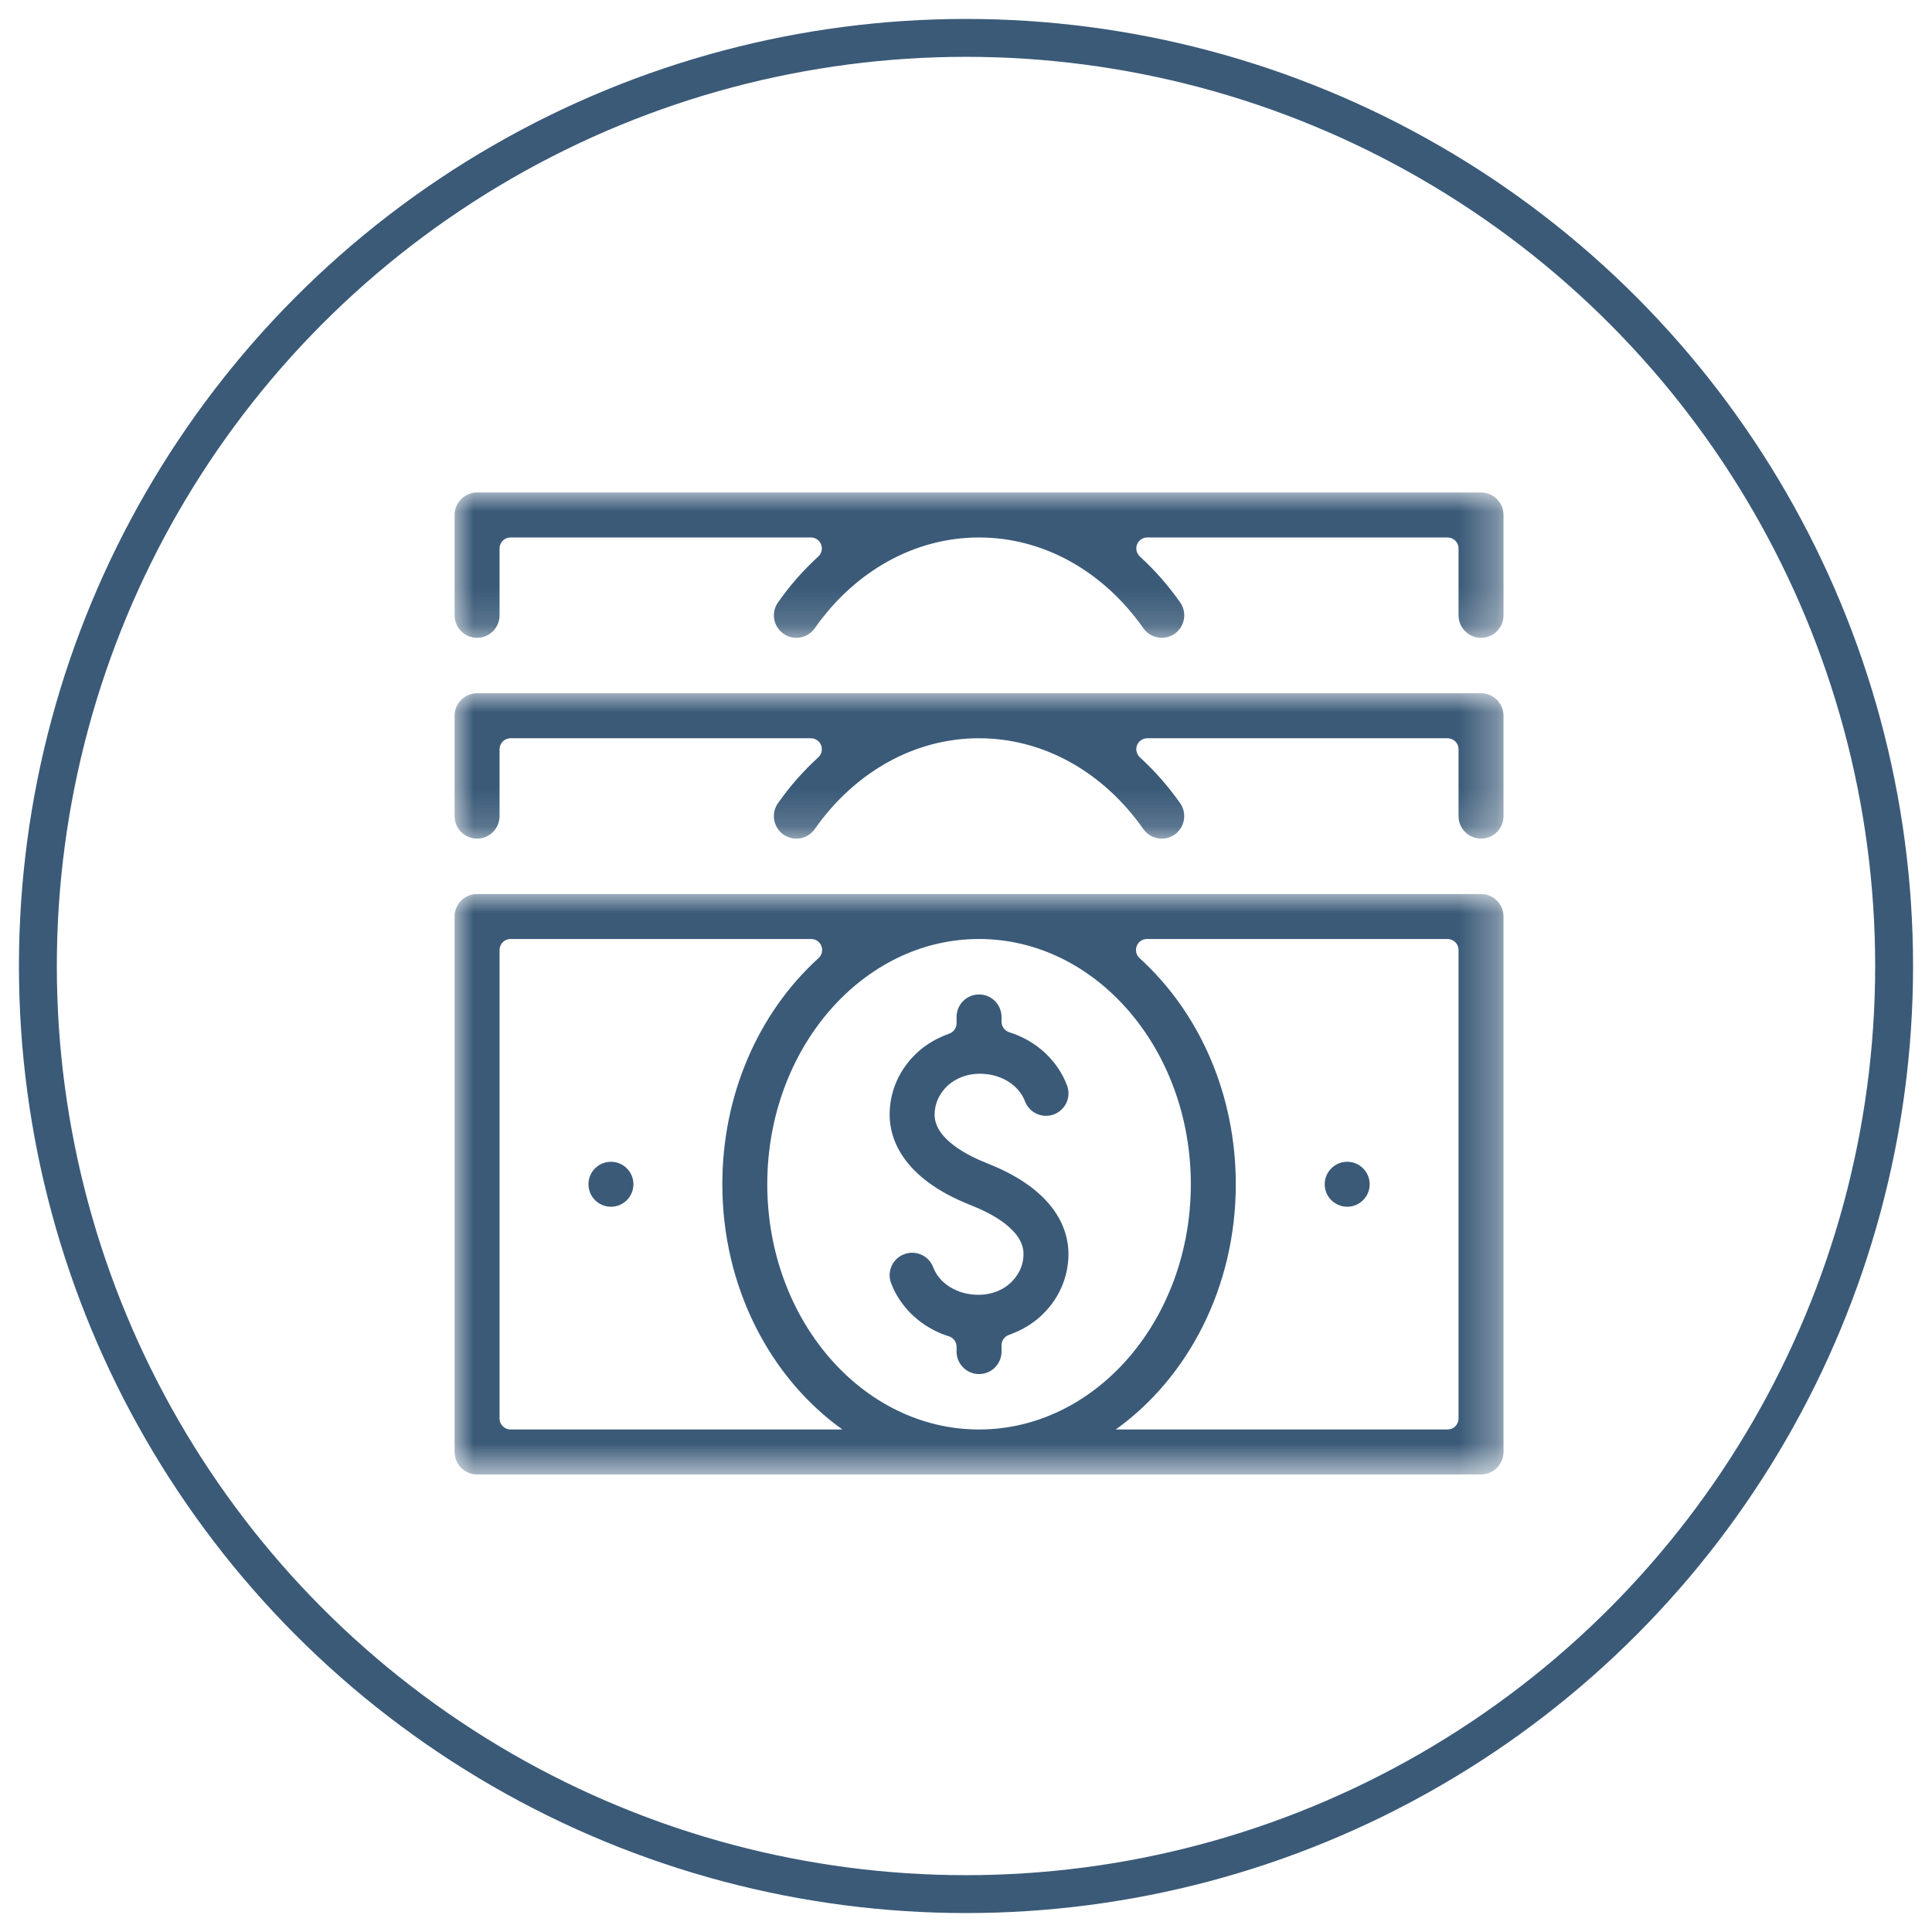 <?xml version="1.0" encoding="UTF-8"?>
<svg width="51px" height="51px" viewBox="0 0 51 51" version="1.1" xmlns="http://www.w3.org/2000/svg" xmlns:xlink="http://www.w3.org/1999/xlink">
    <title>Group 3</title>
    <defs>
        <polygon id="path-1" points="0 0 27.689 0 27.689 15.322 0 15.322"></polygon>
        <polygon id="path-3" points="0 0 27.689 0 27.689 3.838 0 3.838"></polygon>
        <polygon id="path-5" points="0 0 27.689 0 27.689 3.837 0 3.837"></polygon>
    </defs>
    <g id="Page-1" stroke="none" stroke-width="1" fill="none" fill-rule="evenodd">
        <g id="Desktop---SS#1" transform="translate(-572, -131)">
            <g id="Group-3" transform="translate(573, 132)">
                <circle id="Oval_Investment" stroke="#3A5A78" cx="24.5" cy="24.5" r="24.5"></circle>
                <g id="ICON_Investment" transform="translate(11, 12)">
                    <path d="M13.845,23.272 C13.517,23.272 13.251,23.006 13.251,22.679 L13.251,22.551 C13.251,22.425 13.169,22.312 13.048,22.275 C12.342,22.056 11.772,21.532 11.523,20.873 C11.467,20.724 11.472,20.563 11.537,20.418 C11.602,20.274 11.72,20.164 11.868,20.108 C11.936,20.082 12.007,20.069 12.078,20.069 C12.323,20.069 12.547,20.223 12.634,20.453 C12.798,20.888 13.277,21.18 13.825,21.18 C14.15,21.18 14.449,21.072 14.665,20.874 C14.826,20.727 15.018,20.474 15.018,20.099 C15.018,19.457 14.147,19.018 13.627,18.814 C11.763,18.08 11.484,17.001 11.484,16.424 C11.484,15.793 11.749,15.206 12.23,14.769 C12.459,14.562 12.738,14.399 13.058,14.286 C13.174,14.245 13.251,14.135 13.251,14.012 L13.251,13.845 C13.251,13.517 13.517,13.251 13.845,13.251 C14.172,13.251 14.438,13.517 14.438,13.845 L14.438,13.971 C14.438,14.098 14.521,14.21 14.642,14.249 C15.349,14.467 15.918,14.992 16.167,15.652 C16.223,15.8 16.218,15.961 16.153,16.105 C16.087,16.25 15.969,16.36 15.821,16.417 C15.752,16.443 15.682,16.455 15.611,16.455 C15.366,16.455 15.143,16.301 15.056,16.07 C14.892,15.635 14.414,15.344 13.867,15.344 C13.542,15.344 13.244,15.453 13.027,15.648 C12.798,15.856 12.671,16.131 12.671,16.424 C12.671,17.067 13.543,17.505 14.062,17.71 C15.927,18.443 16.205,19.522 16.205,20.099 C16.205,20.73 15.941,21.318 15.461,21.754 C15.231,21.962 14.952,22.125 14.632,22.238 C14.515,22.28 14.438,22.388 14.438,22.512 L14.438,22.679 C14.438,23.006 14.172,23.272 13.845,23.272" id="Fill-1" fill="#3A5A78"></path>
                    <g id="Group-5" transform="translate(0, 10.6)">
                        <mask id="mask-2" fill="white">
                            <use xlink:href="#path-1"></use>
                        </mask>
                        <g id="Clip-4"></g>
                        <path d="M26.502,13.845 C26.502,14.005 26.372,14.135 26.212,14.135 L17.452,14.135 C19.354,12.776 20.622,10.385 20.622,7.661 C20.622,5.334 19.696,3.159 18.081,1.692 C17.993,1.612 17.963,1.484 18.007,1.372 C18.05,1.261 18.157,1.187 18.276,1.187 L26.212,1.187 C26.372,1.187 26.502,1.317 26.502,1.477 L26.502,13.845 Z M13.844,14.135 C10.762,14.135 8.254,11.231 8.254,7.661 C8.254,4.091 10.762,1.187 13.844,1.187 C16.928,1.187 19.435,4.091 19.435,7.661 C19.435,11.231 16.928,14.135 13.844,14.135 L13.844,14.135 Z M1.477,14.135 C1.317,14.135 1.187,14.005 1.187,13.845 L1.187,1.477 C1.187,1.317 1.317,1.187 1.477,1.187 L9.413,1.187 C9.532,1.187 9.64,1.261 9.683,1.372 C9.726,1.484 9.696,1.612 9.607,1.692 C7.993,3.159 7.068,5.334 7.068,7.661 C7.068,10.385 8.336,12.776 10.237,14.135 L1.477,14.135 Z M27.096,0 L0.594,0 C0.266,0 -0,0.267 -0,0.594 L-0,14.728 C-0,15.055 0.266,15.322 0.594,15.322 L27.096,15.322 C27.423,15.322 27.689,15.055 27.689,14.728 L27.689,0.594 C27.689,0.267 27.423,0 27.096,0 L27.096,0 Z" id="Fill-3" fill="#3A5A78" mask="url(#mask-2)"></path>
                    </g>
                    <g id="Group-8" transform="translate(0, 5.3)">
                        <mask id="mask-4" fill="white">
                            <use xlink:href="#path-3"></use>
                        </mask>
                        <g id="Clip-7"></g>
                        <path d="M18.669,3.838 C18.475,3.838 18.293,3.744 18.182,3.586 C17.111,2.062 15.531,1.188 13.844,1.188 C12.158,1.188 10.577,2.062 9.508,3.585 C9.397,3.743 9.215,3.838 9.022,3.838 C8.899,3.838 8.782,3.801 8.682,3.731 C8.414,3.542 8.348,3.171 8.536,2.903 C8.848,2.459 9.206,2.051 9.601,1.692 C9.689,1.61 9.718,1.484 9.675,1.372 C9.632,1.261 9.524,1.188 9.405,1.188 L1.477,1.188 C1.317,1.188 1.187,1.317 1.187,1.478 L1.187,3.244 C1.187,3.571 0.921,3.838 0.593,3.838 C0.266,3.838 -0,3.571 -0,3.244 L-0,0.594 C-0,0.267 0.266,0 0.593,0 L27.096,0 C27.423,0 27.689,0.267 27.689,0.594 L27.689,3.244 C27.689,3.571 27.423,3.838 27.096,3.838 C26.769,3.838 26.502,3.571 26.502,3.244 L26.502,1.478 C26.502,1.317 26.372,1.188 26.212,1.188 L18.285,1.188 C18.166,1.188 18.058,1.261 18.015,1.372 C17.972,1.484 18.001,1.61 18.09,1.692 C18.484,2.052 18.842,2.46 19.153,2.902 C19.341,3.171 19.276,3.542 19.009,3.731 C18.908,3.801 18.791,3.838 18.669,3.838" id="Fill-6" fill="#3A5A78" mask="url(#mask-4)"></path>
                    </g>
                    <g id="Group-11">
                        <mask id="mask-6" fill="white">
                            <use xlink:href="#path-5"></use>
                        </mask>
                        <g id="Clip-10"></g>
                        <path d="M27.096,3.837 C26.769,3.837 26.502,3.571 26.502,3.243 L26.502,1.477 C26.502,1.316 26.372,1.188 26.212,1.188 L18.285,1.188 C18.166,1.188 18.059,1.26 18.015,1.372 C17.972,1.483 18.002,1.61 18.09,1.691 C18.485,2.051 18.842,2.459 19.154,2.902 C19.341,3.17 19.277,3.541 19.009,3.73 C18.909,3.8 18.791,3.836 18.669,3.836 C18.476,3.836 18.293,3.742 18.183,3.585 C17.112,2.062 15.531,1.188 13.845,1.188 C12.158,1.188 10.577,2.061 9.508,3.584 C9.397,3.742 9.215,3.837 9.021,3.837 C8.9,3.837 8.782,3.8 8.682,3.73 C8.414,3.541 8.348,3.171 8.537,2.903 C8.848,2.458 9.206,2.051 9.601,1.691 C9.689,1.61 9.719,1.483 9.675,1.372 C9.632,1.26 9.525,1.188 9.405,1.188 L1.477,1.188 C1.318,1.188 1.187,1.316 1.187,1.477 L1.187,3.243 C1.187,3.571 0.921,3.837 0.594,3.837 C0.266,3.837 -0,3.571 -0,3.243 L-0,0.594 C-0,0.267 0.266,0 0.594,0 L27.096,0 C27.423,0 27.689,0.267 27.689,0.594 L27.689,3.243 C27.689,3.571 27.423,3.837 27.096,3.837" id="Fill-9" fill="#3A5A78" mask="url(#mask-6)"></path>
                    </g>
                    <path d="M22.969,18.261 L22.969,18.261 C22.969,17.934 23.235,17.668 23.563,17.668 C23.89,17.668 24.156,17.934 24.156,18.261 C24.156,18.589 23.89,18.855 23.563,18.855 C23.235,18.855 22.969,18.589 22.969,18.261" id="Fill-12" fill="#3A5A78"></path>
                    <path d="M3.534,18.261 L3.534,18.261 C3.534,17.934 3.8,17.668 4.127,17.668 C4.455,17.668 4.721,17.934 4.721,18.261 C4.721,18.589 4.455,18.855 4.127,18.855 C3.8,18.855 3.534,18.589 3.534,18.261" id="Fill-14" fill="#3A5A78"></path>
                </g>
            </g>
        </g>
    </g>
</svg>